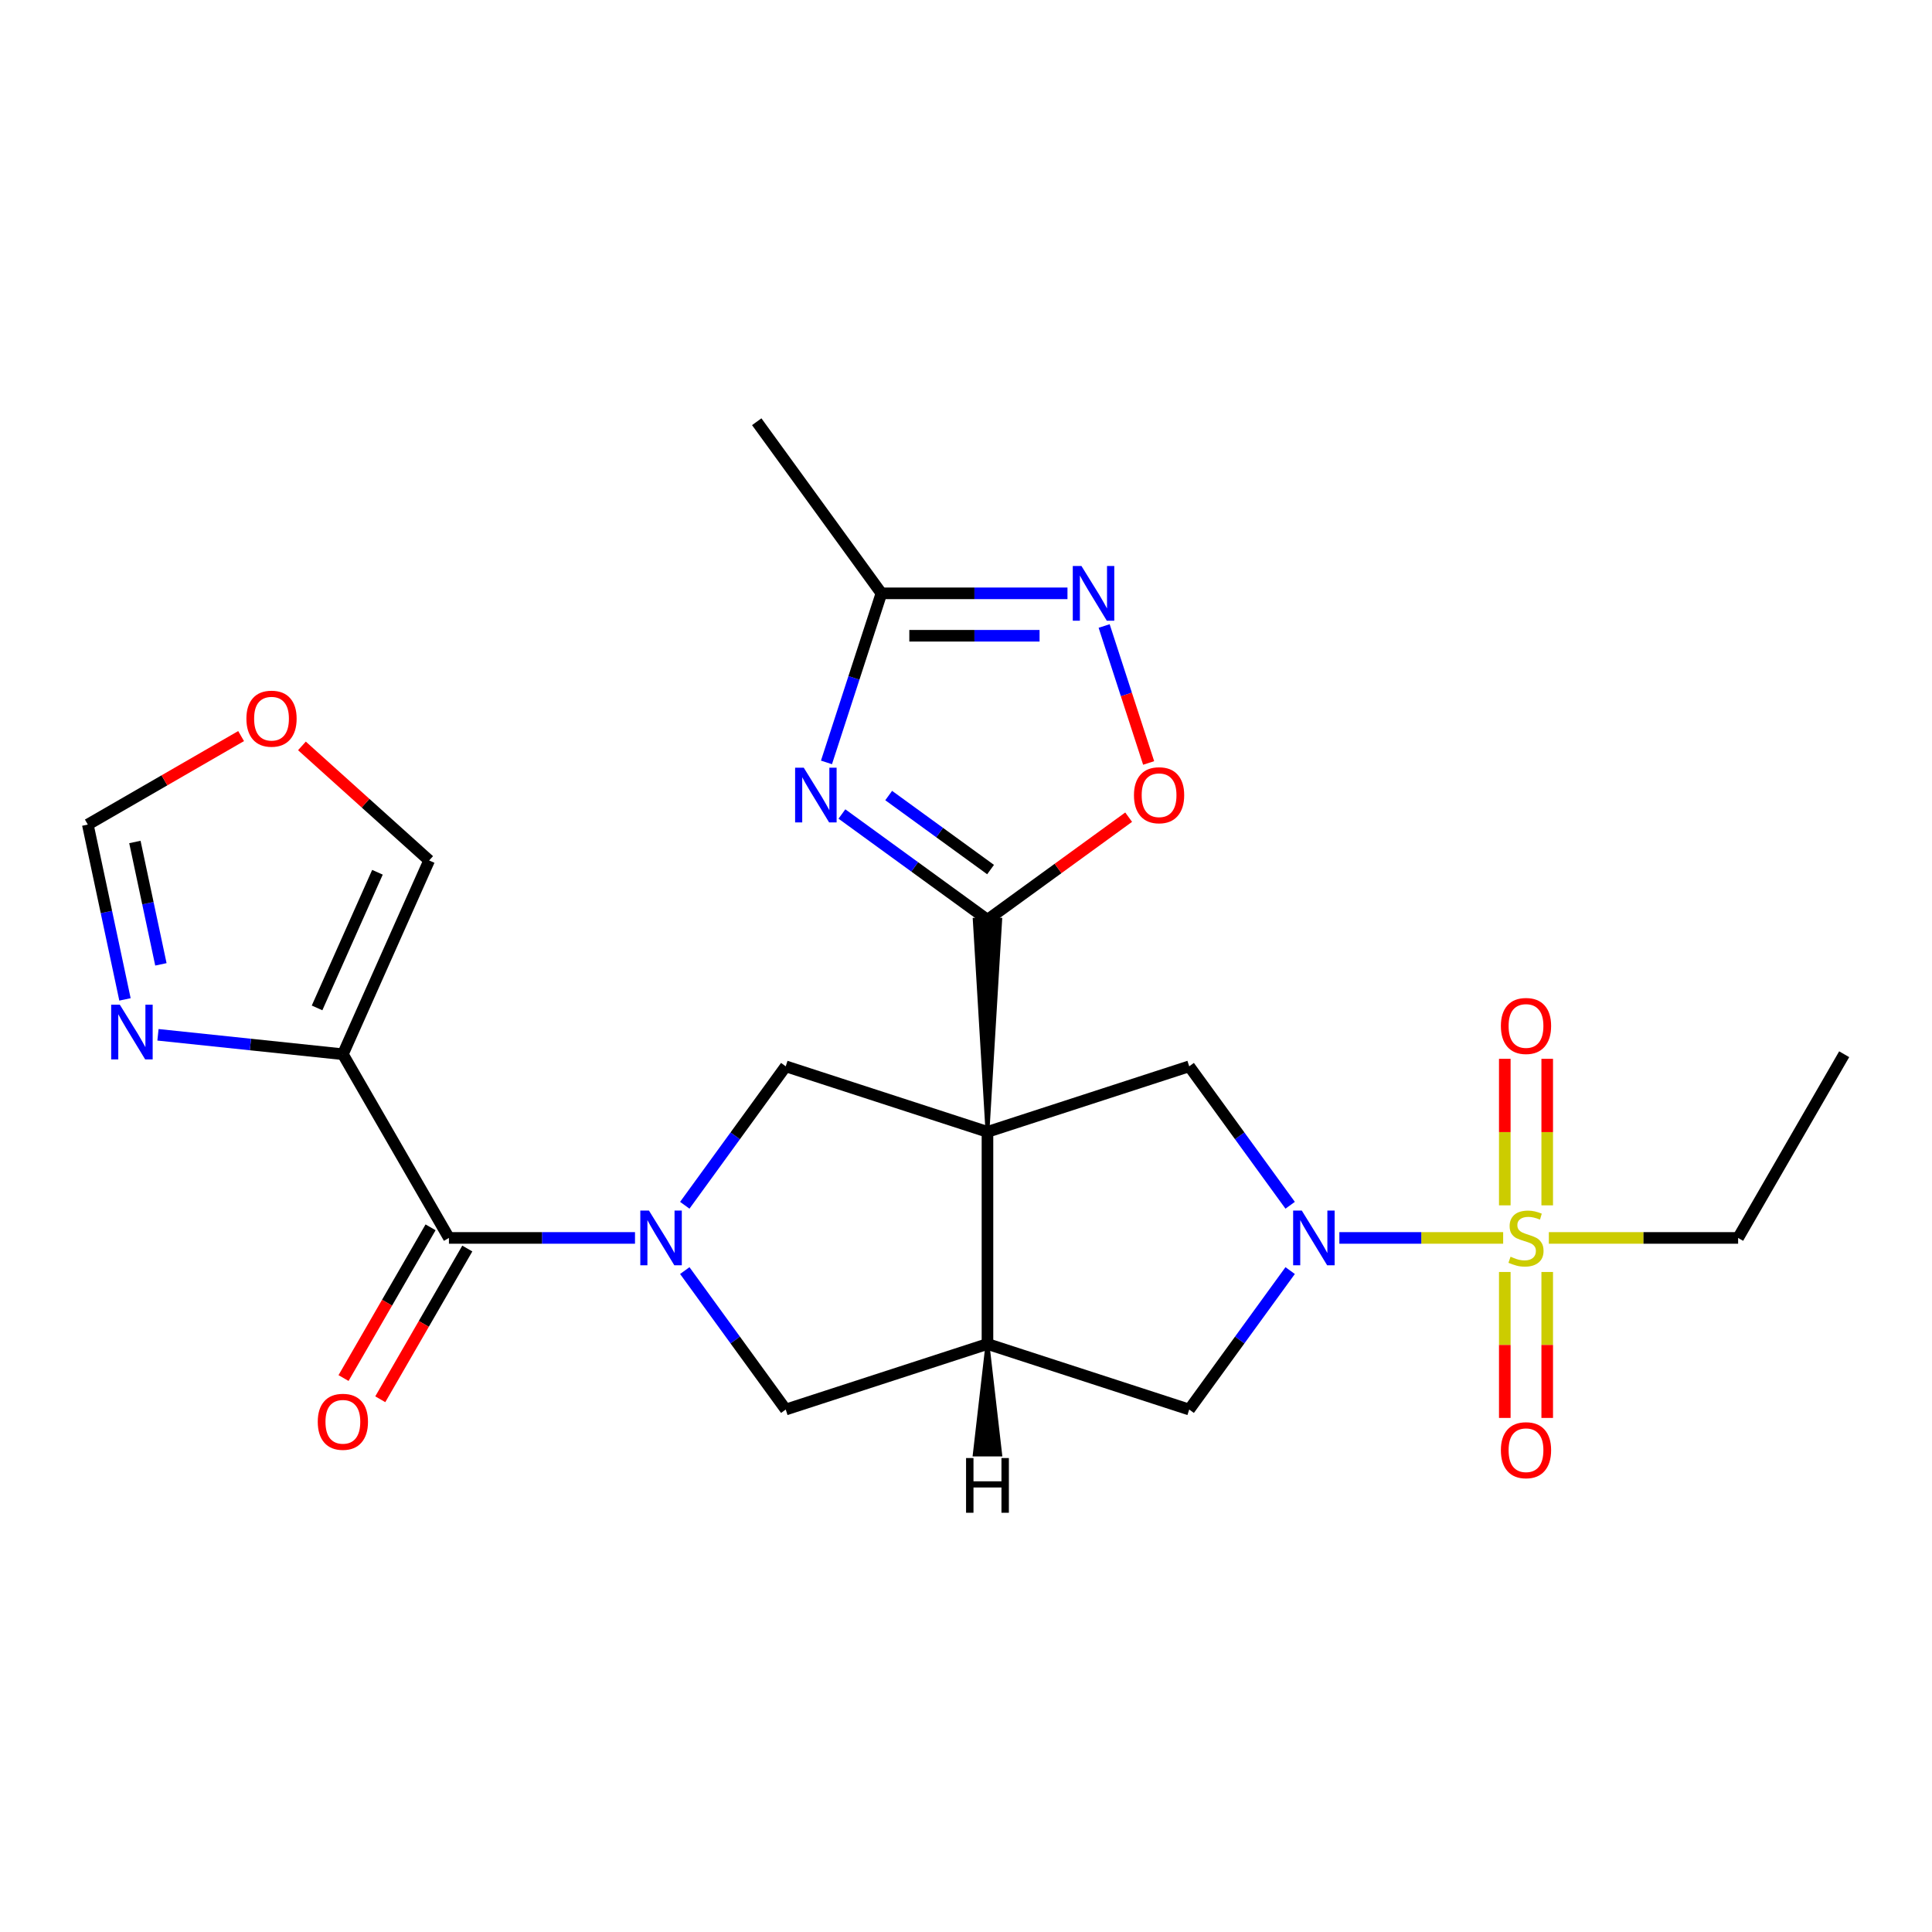 <?xml version='1.0' encoding='iso-8859-1'?>
<svg version='1.1' baseProfile='full'
              xmlns='http://www.w3.org/2000/svg'
                      xmlns:rdkit='http://www.rdkit.org/xml'
                      xmlns:xlink='http://www.w3.org/1999/xlink'
                  xml:space='preserve'
width='1000px' height='1000px' viewBox='0 0 1000 1000'>
<!-- END OF HEADER -->
<rect style='opacity:1.0;fill:#FFFFFF;stroke:none' width='1000' height='1000' x='0' y='0'> </rect>
<path class='bond-1' d='M 511.113,585.854 L 517.7,476.062 L 504.525,476.062 Z' style='fill:#000000;fill-rule:evenodd;fill-opacity:1;stroke:#000000;stroke-width:2px;stroke-linecap:butt;stroke-linejoin:miter;stroke-opacity:1;' />
<path class='bond-5' d='M 511.113,585.854 L 511.113,695.646' style='fill:none;fill-rule:evenodd;stroke:#000000;stroke-width:6px;stroke-linecap:butt;stroke-linejoin:miter;stroke-opacity:1' />
<path class='bond-8' d='M 511.113,585.854 L 406.694,551.927' style='fill:none;fill-rule:evenodd;stroke:#000000;stroke-width:6px;stroke-linecap:butt;stroke-linejoin:miter;stroke-opacity:1' />
<path class='bond-9' d='M 511.113,585.854 L 615.531,551.927' style='fill:none;fill-rule:evenodd;stroke:#000000;stroke-width:6px;stroke-linecap:butt;stroke-linejoin:miter;stroke-opacity:1' />
<path class='bond-0' d='M 778.033,640.75 L 735.644,640.75' style='fill:none;fill-rule:evenodd;stroke:#CCCC00;stroke-width:6px;stroke-linecap:butt;stroke-linejoin:miter;stroke-opacity:1' />
<path class='bond-0' d='M 735.644,640.75 L 693.255,640.75' style='fill:none;fill-rule:evenodd;stroke:#0000FF;stroke-width:6px;stroke-linecap:butt;stroke-linejoin:miter;stroke-opacity:1' />
<path class='bond-16' d='M 800.837,623.886 L 800.837,585.964' style='fill:none;fill-rule:evenodd;stroke:#CCCC00;stroke-width:6px;stroke-linecap:butt;stroke-linejoin:miter;stroke-opacity:1' />
<path class='bond-16' d='M 800.837,585.964 L 800.837,548.042' style='fill:none;fill-rule:evenodd;stroke:#FF0000;stroke-width:6px;stroke-linecap:butt;stroke-linejoin:miter;stroke-opacity:1' />
<path class='bond-16' d='M 778.878,623.886 L 778.878,585.964' style='fill:none;fill-rule:evenodd;stroke:#CCCC00;stroke-width:6px;stroke-linecap:butt;stroke-linejoin:miter;stroke-opacity:1' />
<path class='bond-16' d='M 778.878,585.964 L 778.878,548.042' style='fill:none;fill-rule:evenodd;stroke:#FF0000;stroke-width:6px;stroke-linecap:butt;stroke-linejoin:miter;stroke-opacity:1' />
<path class='bond-17' d='M 778.878,658.375 L 778.878,696.147' style='fill:none;fill-rule:evenodd;stroke:#CCCC00;stroke-width:6px;stroke-linecap:butt;stroke-linejoin:miter;stroke-opacity:1' />
<path class='bond-17' d='M 778.878,696.147 L 778.878,733.918' style='fill:none;fill-rule:evenodd;stroke:#FF0000;stroke-width:6px;stroke-linecap:butt;stroke-linejoin:miter;stroke-opacity:1' />
<path class='bond-17' d='M 800.837,658.375 L 800.837,696.147' style='fill:none;fill-rule:evenodd;stroke:#CCCC00;stroke-width:6px;stroke-linecap:butt;stroke-linejoin:miter;stroke-opacity:1' />
<path class='bond-17' d='M 800.837,696.147 L 800.837,733.918' style='fill:none;fill-rule:evenodd;stroke:#FF0000;stroke-width:6px;stroke-linecap:butt;stroke-linejoin:miter;stroke-opacity:1' />
<path class='bond-22' d='M 801.682,640.75 L 850.666,640.75' style='fill:none;fill-rule:evenodd;stroke:#CCCC00;stroke-width:6px;stroke-linecap:butt;stroke-linejoin:miter;stroke-opacity:1' />
<path class='bond-22' d='M 850.666,640.75 L 899.649,640.75' style='fill:none;fill-rule:evenodd;stroke:#000000;stroke-width:6px;stroke-linecap:butt;stroke-linejoin:miter;stroke-opacity:1' />
<path class='bond-4' d='M 511.113,476.062 L 473.443,448.694' style='fill:none;fill-rule:evenodd;stroke:#000000;stroke-width:6px;stroke-linecap:butt;stroke-linejoin:miter;stroke-opacity:1' />
<path class='bond-4' d='M 473.443,448.694 L 435.774,421.325' style='fill:none;fill-rule:evenodd;stroke:#0000FF;stroke-width:6px;stroke-linecap:butt;stroke-linejoin:miter;stroke-opacity:1' />
<path class='bond-4' d='M 512.719,450.087 L 486.35,430.929' style='fill:none;fill-rule:evenodd;stroke:#000000;stroke-width:6px;stroke-linecap:butt;stroke-linejoin:miter;stroke-opacity:1' />
<path class='bond-4' d='M 486.35,430.929 L 459.982,411.771' style='fill:none;fill-rule:evenodd;stroke:#0000FF;stroke-width:6px;stroke-linecap:butt;stroke-linejoin:miter;stroke-opacity:1' />
<path class='bond-11' d='M 511.113,476.062 L 547.652,449.515' style='fill:none;fill-rule:evenodd;stroke:#000000;stroke-width:6px;stroke-linecap:butt;stroke-linejoin:miter;stroke-opacity:1' />
<path class='bond-11' d='M 547.652,449.515 L 584.192,422.967' style='fill:none;fill-rule:evenodd;stroke:#FF0000;stroke-width:6px;stroke-linecap:butt;stroke-linejoin:miter;stroke-opacity:1' />
<path class='bond-2' d='M 354.442,623.846 L 380.568,587.886' style='fill:none;fill-rule:evenodd;stroke:#0000FF;stroke-width:6px;stroke-linecap:butt;stroke-linejoin:miter;stroke-opacity:1' />
<path class='bond-2' d='M 380.568,587.886 L 406.694,551.927' style='fill:none;fill-rule:evenodd;stroke:#000000;stroke-width:6px;stroke-linecap:butt;stroke-linejoin:miter;stroke-opacity:1' />
<path class='bond-6' d='M 328.675,640.75 L 280.522,640.75' style='fill:none;fill-rule:evenodd;stroke:#0000FF;stroke-width:6px;stroke-linecap:butt;stroke-linejoin:miter;stroke-opacity:1' />
<path class='bond-6' d='M 280.522,640.75 L 232.368,640.75' style='fill:none;fill-rule:evenodd;stroke:#000000;stroke-width:6px;stroke-linecap:butt;stroke-linejoin:miter;stroke-opacity:1' />
<path class='bond-26' d='M 354.442,657.655 L 380.568,693.615' style='fill:none;fill-rule:evenodd;stroke:#0000FF;stroke-width:6px;stroke-linecap:butt;stroke-linejoin:miter;stroke-opacity:1' />
<path class='bond-26' d='M 380.568,693.615 L 406.694,729.574' style='fill:none;fill-rule:evenodd;stroke:#000000;stroke-width:6px;stroke-linecap:butt;stroke-linejoin:miter;stroke-opacity:1' />
<path class='bond-3' d='M 667.783,623.846 L 641.657,587.886' style='fill:none;fill-rule:evenodd;stroke:#0000FF;stroke-width:6px;stroke-linecap:butt;stroke-linejoin:miter;stroke-opacity:1' />
<path class='bond-3' d='M 641.657,587.886 L 615.531,551.927' style='fill:none;fill-rule:evenodd;stroke:#000000;stroke-width:6px;stroke-linecap:butt;stroke-linejoin:miter;stroke-opacity:1' />
<path class='bond-25' d='M 667.783,657.655 L 641.657,693.615' style='fill:none;fill-rule:evenodd;stroke:#0000FF;stroke-width:6px;stroke-linecap:butt;stroke-linejoin:miter;stroke-opacity:1' />
<path class='bond-25' d='M 641.657,693.615 L 615.531,729.574' style='fill:none;fill-rule:evenodd;stroke:#000000;stroke-width:6px;stroke-linecap:butt;stroke-linejoin:miter;stroke-opacity:1' />
<path class='bond-13' d='M 427.782,394.623 L 441.999,350.867' style='fill:none;fill-rule:evenodd;stroke:#0000FF;stroke-width:6px;stroke-linecap:butt;stroke-linejoin:miter;stroke-opacity:1' />
<path class='bond-13' d='M 441.999,350.867 L 456.217,307.11' style='fill:none;fill-rule:evenodd;stroke:#000000;stroke-width:6px;stroke-linecap:butt;stroke-linejoin:miter;stroke-opacity:1' />
<path class='bond-14' d='M 511.113,695.646 L 406.694,729.574' style='fill:none;fill-rule:evenodd;stroke:#000000;stroke-width:6px;stroke-linecap:butt;stroke-linejoin:miter;stroke-opacity:1' />
<path class='bond-15' d='M 511.113,695.646 L 615.531,729.574' style='fill:none;fill-rule:evenodd;stroke:#000000;stroke-width:6px;stroke-linecap:butt;stroke-linejoin:miter;stroke-opacity:1' />
<path class='bond-29' d='M 511.113,695.646 L 504.525,752.851 L 517.7,752.851 Z' style='fill:#000000;fill-rule:evenodd;fill-opacity:1;stroke:#000000;stroke-width:2px;stroke-linecap:butt;stroke-linejoin:miter;stroke-opacity:1;' />
<path class='bond-7' d='M 232.368,640.75 L 177.472,545.668' style='fill:none;fill-rule:evenodd;stroke:#000000;stroke-width:6px;stroke-linecap:butt;stroke-linejoin:miter;stroke-opacity:1' />
<path class='bond-21' d='M 222.86,635.261 L 200.338,674.27' style='fill:none;fill-rule:evenodd;stroke:#000000;stroke-width:6px;stroke-linecap:butt;stroke-linejoin:miter;stroke-opacity:1' />
<path class='bond-21' d='M 200.338,674.27 L 177.816,713.279' style='fill:none;fill-rule:evenodd;stroke:#FF0000;stroke-width:6px;stroke-linecap:butt;stroke-linejoin:miter;stroke-opacity:1' />
<path class='bond-21' d='M 241.876,646.24 L 219.355,685.249' style='fill:none;fill-rule:evenodd;stroke:#000000;stroke-width:6px;stroke-linecap:butt;stroke-linejoin:miter;stroke-opacity:1' />
<path class='bond-21' d='M 219.355,685.249 L 196.833,724.258' style='fill:none;fill-rule:evenodd;stroke:#FF0000;stroke-width:6px;stroke-linecap:butt;stroke-linejoin:miter;stroke-opacity:1' />
<path class='bond-12' d='M 177.472,545.668 L 129.619,540.638' style='fill:none;fill-rule:evenodd;stroke:#000000;stroke-width:6px;stroke-linecap:butt;stroke-linejoin:miter;stroke-opacity:1' />
<path class='bond-12' d='M 129.619,540.638 L 81.766,535.609' style='fill:none;fill-rule:evenodd;stroke:#0000FF;stroke-width:6px;stroke-linecap:butt;stroke-linejoin:miter;stroke-opacity:1' />
<path class='bond-19' d='M 177.472,545.668 L 222.129,445.368' style='fill:none;fill-rule:evenodd;stroke:#000000;stroke-width:6px;stroke-linecap:butt;stroke-linejoin:miter;stroke-opacity:1' />
<path class='bond-19' d='M 164.111,521.691 L 195.37,451.481' style='fill:none;fill-rule:evenodd;stroke:#000000;stroke-width:6px;stroke-linecap:butt;stroke-linejoin:miter;stroke-opacity:1' />
<path class='bond-10' d='M 571.502,324.015 L 583.019,359.461' style='fill:none;fill-rule:evenodd;stroke:#0000FF;stroke-width:6px;stroke-linecap:butt;stroke-linejoin:miter;stroke-opacity:1' />
<path class='bond-10' d='M 583.019,359.461 L 594.536,394.908' style='fill:none;fill-rule:evenodd;stroke:#FF0000;stroke-width:6px;stroke-linecap:butt;stroke-linejoin:miter;stroke-opacity:1' />
<path class='bond-27' d='M 552.524,307.11 L 504.37,307.11' style='fill:none;fill-rule:evenodd;stroke:#0000FF;stroke-width:6px;stroke-linecap:butt;stroke-linejoin:miter;stroke-opacity:1' />
<path class='bond-27' d='M 504.37,307.11 L 456.217,307.11' style='fill:none;fill-rule:evenodd;stroke:#000000;stroke-width:6px;stroke-linecap:butt;stroke-linejoin:miter;stroke-opacity:1' />
<path class='bond-27' d='M 538.078,329.068 L 504.37,329.068' style='fill:none;fill-rule:evenodd;stroke:#0000FF;stroke-width:6px;stroke-linecap:butt;stroke-linejoin:miter;stroke-opacity:1' />
<path class='bond-27' d='M 504.37,329.068 L 470.663,329.068' style='fill:none;fill-rule:evenodd;stroke:#000000;stroke-width:6px;stroke-linecap:butt;stroke-linejoin:miter;stroke-opacity:1' />
<path class='bond-18' d='M 64.688,517.287 L 55.072,472.043' style='fill:none;fill-rule:evenodd;stroke:#0000FF;stroke-width:6px;stroke-linecap:butt;stroke-linejoin:miter;stroke-opacity:1' />
<path class='bond-18' d='M 55.072,472.043 L 45.455,426.799' style='fill:none;fill-rule:evenodd;stroke:#000000;stroke-width:6px;stroke-linecap:butt;stroke-linejoin:miter;stroke-opacity:1' />
<path class='bond-18' d='M 83.282,499.148 L 76.55,467.477' style='fill:none;fill-rule:evenodd;stroke:#0000FF;stroke-width:6px;stroke-linecap:butt;stroke-linejoin:miter;stroke-opacity:1' />
<path class='bond-18' d='M 76.55,467.477 L 69.818,435.806' style='fill:none;fill-rule:evenodd;stroke:#000000;stroke-width:6px;stroke-linecap:butt;stroke-linejoin:miter;stroke-opacity:1' />
<path class='bond-23' d='M 456.217,307.11 L 391.683,218.286' style='fill:none;fill-rule:evenodd;stroke:#000000;stroke-width:6px;stroke-linecap:butt;stroke-linejoin:miter;stroke-opacity:1' />
<path class='bond-28' d='M 45.455,426.799 L 85.124,403.896' style='fill:none;fill-rule:evenodd;stroke:#000000;stroke-width:6px;stroke-linecap:butt;stroke-linejoin:miter;stroke-opacity:1' />
<path class='bond-28' d='M 85.124,403.896 L 124.792,380.993' style='fill:none;fill-rule:evenodd;stroke:#FF0000;stroke-width:6px;stroke-linecap:butt;stroke-linejoin:miter;stroke-opacity:1' />
<path class='bond-20' d='M 222.129,445.368 L 189.205,415.723' style='fill:none;fill-rule:evenodd;stroke:#000000;stroke-width:6px;stroke-linecap:butt;stroke-linejoin:miter;stroke-opacity:1' />
<path class='bond-20' d='M 189.205,415.723 L 156.282,386.079' style='fill:none;fill-rule:evenodd;stroke:#FF0000;stroke-width:6px;stroke-linecap:butt;stroke-linejoin:miter;stroke-opacity:1' />
<path class='bond-24' d='M 899.649,640.75 L 954.545,545.668' style='fill:none;fill-rule:evenodd;stroke:#000000;stroke-width:6px;stroke-linecap:butt;stroke-linejoin:miter;stroke-opacity:1' />
<path  class='atom-1' d='M 781.857 650.47
Q 782.177 650.59, 783.497 651.15
Q 784.817 651.71, 786.257 652.07
Q 787.737 652.39, 789.177 652.39
Q 791.857 652.39, 793.417 651.11
Q 794.977 649.79, 794.977 647.51
Q 794.977 645.95, 794.177 644.99
Q 793.417 644.03, 792.217 643.51
Q 791.017 642.99, 789.017 642.39
Q 786.497 641.63, 784.977 640.91
Q 783.497 640.19, 782.417 638.67
Q 781.377 637.15, 781.377 634.59
Q 781.377 631.03, 783.777 628.83
Q 786.217 626.63, 791.017 626.63
Q 794.297 626.63, 798.017 628.19
L 797.097 631.27
Q 793.697 629.87, 791.137 629.87
Q 788.377 629.87, 786.857 631.03
Q 785.337 632.15, 785.377 634.11
Q 785.377 635.63, 786.137 636.55
Q 786.937 637.47, 788.057 637.99
Q 789.217 638.51, 791.137 639.11
Q 793.697 639.91, 795.217 640.71
Q 796.737 641.51, 797.817 643.15
Q 798.937 644.75, 798.937 647.51
Q 798.937 651.43, 796.297 653.55
Q 793.697 655.63, 789.337 655.63
Q 786.817 655.63, 784.897 655.07
Q 783.017 654.55, 780.777 653.63
L 781.857 650.47
' fill='#CCCC00'/>
<path  class='atom-3' d='M 335.9 626.59
L 345.18 641.59
Q 346.1 643.07, 347.58 645.75
Q 349.06 648.43, 349.14 648.59
L 349.14 626.59
L 352.9 626.59
L 352.9 654.91
L 349.02 654.91
L 339.06 638.51
Q 337.9 636.59, 336.66 634.39
Q 335.46 632.19, 335.1 631.51
L 335.1 654.91
L 331.42 654.91
L 331.42 626.59
L 335.9 626.59
' fill='#0000FF'/>
<path  class='atom-4' d='M 673.805 626.59
L 683.085 641.59
Q 684.005 643.07, 685.485 645.75
Q 686.965 648.43, 687.045 648.59
L 687.045 626.59
L 690.805 626.59
L 690.805 654.91
L 686.925 654.91
L 676.965 638.51
Q 675.805 636.59, 674.565 634.39
Q 673.365 632.19, 673.005 631.51
L 673.005 654.91
L 669.325 654.91
L 669.325 626.59
L 673.805 626.59
' fill='#0000FF'/>
<path  class='atom-5' d='M 416.029 397.368
L 425.309 412.368
Q 426.229 413.848, 427.709 416.528
Q 429.189 419.208, 429.269 419.368
L 429.269 397.368
L 433.029 397.368
L 433.029 425.688
L 429.149 425.688
L 419.189 409.288
Q 418.029 407.368, 416.789 405.168
Q 415.589 402.968, 415.229 402.288
L 415.229 425.688
L 411.549 425.688
L 411.549 397.368
L 416.029 397.368
' fill='#0000FF'/>
<path  class='atom-11' d='M 559.749 292.95
L 569.029 307.95
Q 569.949 309.43, 571.429 312.11
Q 572.909 314.79, 572.989 314.95
L 572.989 292.95
L 576.749 292.95
L 576.749 321.27
L 572.869 321.27
L 562.909 304.87
Q 561.749 302.95, 560.509 300.75
Q 559.309 298.55, 558.949 297.87
L 558.949 321.27
L 555.269 321.27
L 555.269 292.95
L 559.749 292.95
' fill='#0000FF'/>
<path  class='atom-12' d='M 586.936 411.608
Q 586.936 404.808, 590.296 401.008
Q 593.656 397.208, 599.936 397.208
Q 606.216 397.208, 609.576 401.008
Q 612.936 404.808, 612.936 411.608
Q 612.936 418.488, 609.536 422.408
Q 606.136 426.288, 599.936 426.288
Q 593.696 426.288, 590.296 422.408
Q 586.936 418.528, 586.936 411.608
M 599.936 423.088
Q 604.256 423.088, 606.576 420.208
Q 608.936 417.288, 608.936 411.608
Q 608.936 406.048, 606.576 403.248
Q 604.256 400.408, 599.936 400.408
Q 595.616 400.408, 593.256 403.208
Q 590.936 406.008, 590.936 411.608
Q 590.936 417.328, 593.256 420.208
Q 595.616 423.088, 599.936 423.088
' fill='#FF0000'/>
<path  class='atom-13' d='M 62.022 520.031
L 71.302 535.031
Q 72.222 536.511, 73.702 539.191
Q 75.182 541.871, 75.262 542.031
L 75.262 520.031
L 79.022 520.031
L 79.022 548.351
L 75.142 548.351
L 65.182 531.951
Q 64.022 530.031, 62.782 527.831
Q 61.582 525.631, 61.222 524.951
L 61.222 548.351
L 57.542 548.351
L 57.542 520.031
L 62.022 520.031
' fill='#0000FF'/>
<path  class='atom-17' d='M 776.857 531.038
Q 776.857 524.238, 780.217 520.438
Q 783.577 516.638, 789.857 516.638
Q 796.137 516.638, 799.497 520.438
Q 802.857 524.238, 802.857 531.038
Q 802.857 537.918, 799.457 541.838
Q 796.057 545.718, 789.857 545.718
Q 783.617 545.718, 780.217 541.838
Q 776.857 537.958, 776.857 531.038
M 789.857 542.518
Q 794.177 542.518, 796.497 539.638
Q 798.857 536.718, 798.857 531.038
Q 798.857 525.478, 796.497 522.678
Q 794.177 519.838, 789.857 519.838
Q 785.537 519.838, 783.177 522.638
Q 780.857 525.438, 780.857 531.038
Q 780.857 536.758, 783.177 539.638
Q 785.537 542.518, 789.857 542.518
' fill='#FF0000'/>
<path  class='atom-18' d='M 776.857 750.622
Q 776.857 743.822, 780.217 740.022
Q 783.577 736.222, 789.857 736.222
Q 796.137 736.222, 799.497 740.022
Q 802.857 743.822, 802.857 750.622
Q 802.857 757.502, 799.457 761.422
Q 796.057 765.302, 789.857 765.302
Q 783.617 765.302, 780.217 761.422
Q 776.857 757.542, 776.857 750.622
M 789.857 762.102
Q 794.177 762.102, 796.497 759.222
Q 798.857 756.302, 798.857 750.622
Q 798.857 745.062, 796.497 742.262
Q 794.177 739.422, 789.857 739.422
Q 785.537 739.422, 783.177 742.222
Q 780.857 745.022, 780.857 750.622
Q 780.857 756.342, 783.177 759.222
Q 785.537 762.102, 789.857 762.102
' fill='#FF0000'/>
<path  class='atom-21' d='M 127.537 371.982
Q 127.537 365.182, 130.897 361.382
Q 134.257 357.582, 140.537 357.582
Q 146.817 357.582, 150.177 361.382
Q 153.537 365.182, 153.537 371.982
Q 153.537 378.862, 150.137 382.782
Q 146.737 386.662, 140.537 386.662
Q 134.297 386.662, 130.897 382.782
Q 127.537 378.902, 127.537 371.982
M 140.537 383.462
Q 144.857 383.462, 147.177 380.582
Q 149.537 377.662, 149.537 371.982
Q 149.537 366.422, 147.177 363.622
Q 144.857 360.782, 140.537 360.782
Q 136.217 360.782, 133.857 363.582
Q 131.537 366.382, 131.537 371.982
Q 131.537 377.702, 133.857 380.582
Q 136.217 383.462, 140.537 383.462
' fill='#FF0000'/>
<path  class='atom-22' d='M 164.472 735.913
Q 164.472 729.113, 167.832 725.313
Q 171.192 721.513, 177.472 721.513
Q 183.752 721.513, 187.112 725.313
Q 190.472 729.113, 190.472 735.913
Q 190.472 742.793, 187.072 746.713
Q 183.672 750.593, 177.472 750.593
Q 171.232 750.593, 167.832 746.713
Q 164.472 742.833, 164.472 735.913
M 177.472 747.393
Q 181.792 747.393, 184.112 744.513
Q 186.472 741.593, 186.472 735.913
Q 186.472 730.353, 184.112 727.553
Q 181.792 724.713, 177.472 724.713
Q 173.152 724.713, 170.792 727.513
Q 168.472 730.313, 168.472 735.913
Q 168.472 741.633, 170.792 744.513
Q 173.152 747.393, 177.472 747.393
' fill='#FF0000'/>
<path  class='atom-26' d='M 500.033 754.681
L 503.873 754.681
L 503.873 766.721
L 518.353 766.721
L 518.353 754.681
L 522.193 754.681
L 522.193 783.001
L 518.353 783.001
L 518.353 769.921
L 503.873 769.921
L 503.873 783.001
L 500.033 783.001
L 500.033 754.681
' fill='#000000'/>
</svg>
